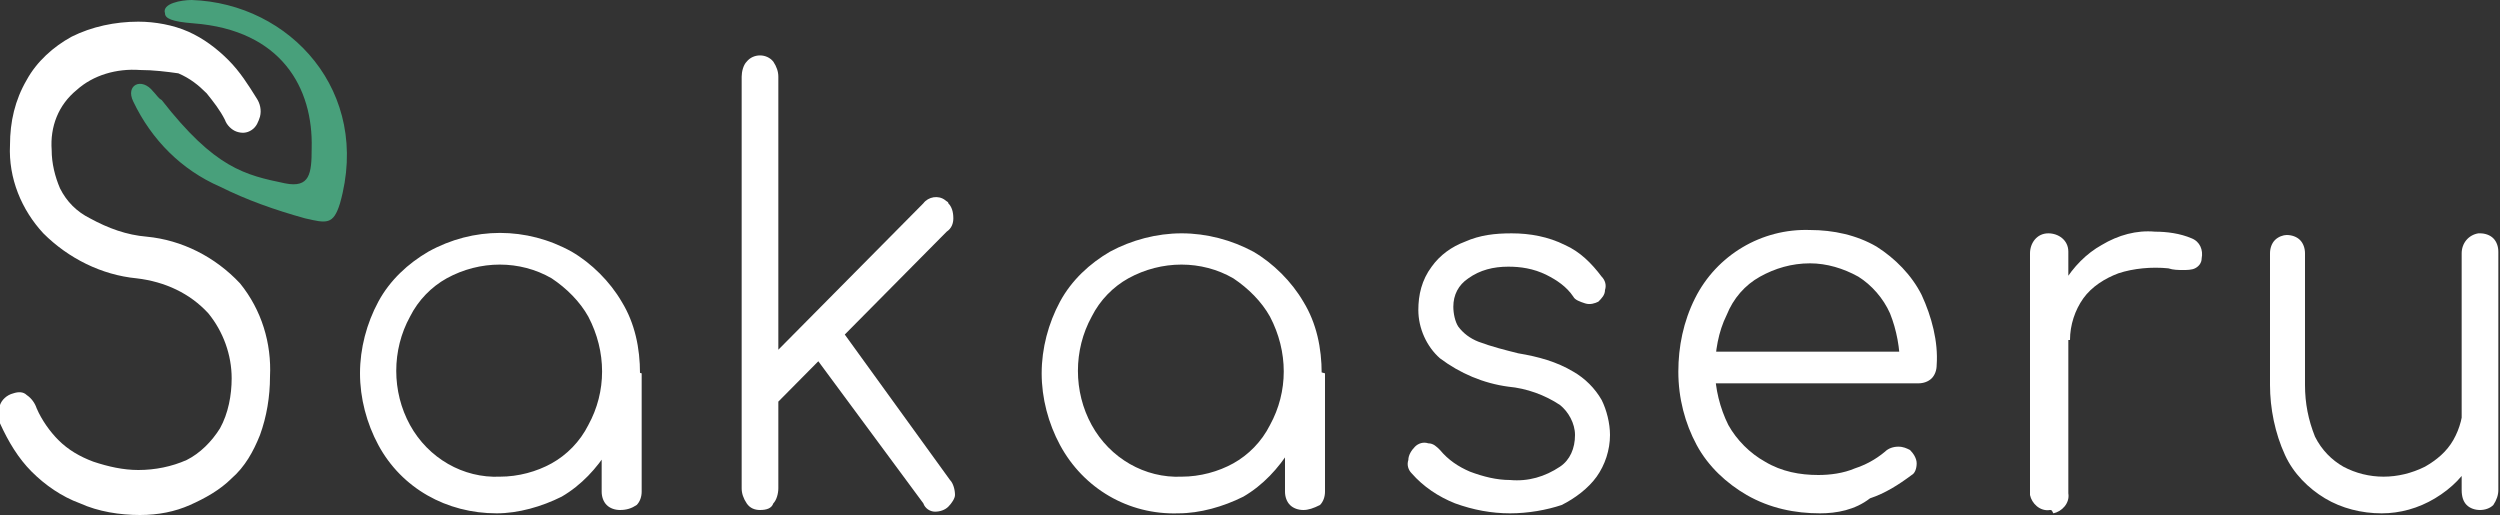 <?xml version="1.0" encoding="utf-8"?>
<!-- Generator: Adobe Illustrator 26.0.3, SVG Export Plug-In . SVG Version: 6.00 Build 0)  -->
<svg version="1.1" id="レイヤー_1" xmlns="http://www.w3.org/2000/svg" xmlns:xlink="http://www.w3.org/1999/xlink" x="0px"
	 y="0px" viewBox="0 0 150 30.9" style="enable-background:new 0 0 150 30.9;" xml:space="preserve">
<rect x="0" y="0" width="150" height="30.9" fill="#333333" stroke="none"/>
<style type="text/css">
	.st0{clip-path:url(#SVGID_00000049223317967682419400000006724013919769264286_);}
	.st1{fill:#FFFFFF;}
	.st2{fill:#48A07B;}
</style>
<g id="グループ_3" transform="translate(0 0)">
	<g>
		<defs>
			<rect id="SVGID_1_" width="150" height="30.9"/>
		</defs>
		<clipPath id="SVGID_00000073713931608512573600000003893093875950795708_">
			<use xlink:href="#SVGID_1_"  style="overflow:visible;"/>
		</clipPath>
		
			<g id="グループ_2" transform="translate(0 0)" style="clip-path:url(#SVGID_00000073713931608512573600000003893093875950795708_);">
			<path id="パス_1" class="st1" d="M8.4,30.9c-1.2,0-2.5-0.2-3.6-0.7c-1.1-0.4-2.1-1.1-2.9-1.9c-0.8-0.8-1.4-1.8-1.9-2.9
				c-0.2-0.3-0.2-0.7,0-1.1c0.1-0.3,0.4-0.6,0.8-0.7c0.3-0.1,0.6-0.1,0.8,0.1c0.3,0.2,0.5,0.5,0.6,0.8c0.3,0.7,0.8,1.4,1.3,1.9
				c0.6,0.6,1.3,1,2.1,1.3c0.9,0.3,1.8,0.5,2.7,0.5c1,0,2-0.2,2.9-0.6c0.8-0.4,1.5-1.1,2-1.9c0.5-0.9,0.7-2,0.7-3
				c0-1.4-0.5-2.8-1.4-3.9c-1.1-1.2-2.6-1.9-4.3-2.1c-2.1-0.2-4.1-1.2-5.6-2.7c-1.3-1.4-2.1-3.3-2-5.3c0-1.4,0.3-2.7,1-3.9
				c0.6-1.1,1.6-2,2.7-2.6c1.2-0.6,2.6-0.9,4-0.9c1,0,2.1,0.2,3,0.6c0.9,0.4,1.7,1,2.4,1.7c0.7,0.7,1.2,1.5,1.7,2.3
				c0.2,0.3,0.3,0.7,0.2,1.1c-0.1,0.3-0.2,0.6-0.5,0.8c-0.3,0.2-0.6,0.2-0.9,0.1c-0.3-0.1-0.6-0.4-0.7-0.7c-0.3-0.6-0.7-1.1-1.1-1.6
				c-0.5-0.5-1-0.9-1.7-1.2C10,4.3,9.2,4.2,8.4,4.2C7,4.1,5.6,4.5,4.6,5.4C3.5,6.3,3,7.6,3.1,9c0,0.8,0.2,1.6,0.5,2.3
				c0.4,0.8,1,1.4,1.8,1.8c1.1,0.6,2.2,1,3.4,1.1c2.1,0.2,4.1,1.2,5.6,2.8c1.3,1.6,1.9,3.6,1.8,5.6c0,1.2-0.2,2.4-0.6,3.5
				c-0.4,1-0.9,1.9-1.7,2.6c-0.7,0.7-1.6,1.2-2.5,1.6C10.5,30.7,9.5,30.9,8.4,30.9"/>
			<path id="パス_2" class="st1" d="M29.8,30.8c-3,0-5.7-1.5-7.1-4.1c-0.7-1.3-1.1-2.8-1.1-4.3c0-1.5,0.4-3,1.1-4.3
				c0.7-1.3,1.8-2.3,3-3c2.7-1.5,5.9-1.5,8.6,0c1.2,0.7,2.3,1.8,3,3c0.8,1.3,1.1,2.8,1.1,4.3l-0.9,0.7c0,1.4-0.3,2.7-1,3.9
				c-0.7,1.1-1.6,2.1-2.8,2.8C32.5,30.4,31.1,30.8,29.8,30.8 M30,28.6c1.1,0,2.2-0.3,3.1-0.8c0.9-0.5,1.7-1.3,2.2-2.3
				c1.1-2,1.1-4.4,0-6.5c-0.5-0.9-1.3-1.7-2.2-2.3c-1.9-1.1-4.3-1.1-6.3,0c-0.9,0.5-1.7,1.3-2.2,2.3c-1.1,2-1.1,4.5,0,6.5
				C25.7,27.5,27.8,28.7,30,28.6 M37.2,30.6c-0.3,0-0.6-0.1-0.8-0.3c-0.2-0.2-0.3-0.5-0.3-0.8v-5.2l0.6-2.4l1.8,0.5v7.1
				c0,0.3-0.1,0.6-0.3,0.8C37.9,30.5,37.6,30.6,37.2,30.6"/>
			<path id="パス_3" class="st1" d="M45.6,30.6c-0.3,0-0.6-0.1-0.8-0.4c-0.2-0.3-0.3-0.6-0.3-0.9V4.6c0-0.3,0.1-0.7,0.3-0.9
				c0.4-0.5,1.2-0.5,1.6,0c0,0,0,0,0,0c0.2,0.3,0.3,0.6,0.3,0.9v24.7c0,0.3-0.1,0.7-0.3,0.9C46.3,30.5,46,30.6,45.6,30.6 M46.4,24.4
				L45,22.7l10.4-10.5c0.3-0.4,0.9-0.5,1.3-0.2c0.1,0.1,0.2,0.1,0.2,0.2c0.2,0.2,0.3,0.5,0.3,0.9c0,0.3-0.1,0.6-0.4,0.8L46.4,24.4z
				 M56.9,30.4c-0.2,0.2-0.5,0.3-0.8,0.3c-0.3,0-0.6-0.2-0.7-0.5L48.6,21l1.6-1.6l6.8,9.4c0.2,0.2,0.3,0.6,0.3,0.9
				C57.3,29.9,57.1,30.2,56.9,30.4"/>
			<path id="パス_4" class="st1" d="M70.7,30.8c-3,0.1-5.7-1.5-7.1-4.1c-0.7-1.3-1.1-2.8-1.1-4.3c0-1.5,0.4-3,1.1-4.3
				c0.7-1.3,1.8-2.3,3-3c1.3-0.7,2.8-1.1,4.3-1.1c1.5,0,3,0.4,4.3,1.1c1.2,0.7,2.3,1.8,3,3c0.8,1.3,1.1,2.8,1.1,4.3l-0.9,0.7
				c0,1.4-0.3,2.7-1,3.9c-0.7,1.1-1.6,2.1-2.8,2.8C73.4,30.4,72,30.8,70.7,30.8 M70.9,28.6c1.1,0,2.2-0.3,3.1-0.8
				c0.9-0.5,1.7-1.3,2.2-2.3c1.1-2,1.1-4.4,0-6.5c-0.5-0.9-1.3-1.7-2.2-2.3c-1.9-1.1-4.3-1.1-6.3,0c-0.9,0.5-1.7,1.3-2.2,2.3
				c-1.1,2-1.1,4.5,0,6.5C66.6,27.5,68.7,28.7,70.9,28.6 M78.2,30.6c-0.3,0-0.6-0.1-0.8-0.3c-0.2-0.2-0.3-0.5-0.3-0.8v-5.2l0.6-2.4
				l1.8,0.5v7.1c0,0.3-0.1,0.6-0.3,0.8C78.8,30.5,78.5,30.6,78.2,30.6"/>
			<path id="パス_5" class="st1" d="M90.6,30.8c-1.1,0-2.2-0.2-3.3-0.6c-1-0.4-1.9-1-2.6-1.8c-0.2-0.2-0.3-0.5-0.2-0.8
				c0-0.3,0.2-0.6,0.4-0.8c0.2-0.2,0.5-0.3,0.8-0.2c0.3,0,0.5,0.2,0.7,0.4c0.5,0.6,1.1,1,1.8,1.3c0.8,0.3,1.6,0.5,2.4,0.5
				c1.1,0.1,2.1-0.2,3-0.8c0.6-0.4,0.9-1.1,0.9-1.9c0-0.7-0.4-1.4-0.9-1.8c-0.9-0.6-2-1-3.1-1.1c-1.5-0.2-2.9-0.8-4.1-1.7
				c-0.8-0.7-1.3-1.8-1.3-2.9c0-0.9,0.2-1.8,0.8-2.6c0.5-0.7,1.2-1.2,2-1.5c0.9-0.4,1.8-0.5,2.8-0.5c1.1,0,2.2,0.2,3.2,0.7
				c0.9,0.4,1.6,1.1,2.2,1.9c0.2,0.2,0.3,0.5,0.2,0.8c0,0.3-0.2,0.5-0.4,0.7c-0.2,0.1-0.5,0.2-0.8,0.1c-0.3-0.1-0.6-0.2-0.7-0.4
				c-0.4-0.6-1-1-1.6-1.3C92,16.1,91.2,16,90.5,16c-0.9,0-1.7,0.2-2.4,0.7c-0.6,0.4-0.9,1-0.9,1.7c0,0.4,0.1,0.9,0.3,1.2
				c0.3,0.4,0.7,0.7,1.2,0.9c0.8,0.3,1.6,0.5,2.4,0.7c1.2,0.2,2.3,0.5,3.3,1.1c0.7,0.4,1.3,1,1.7,1.7c0.3,0.6,0.5,1.4,0.5,2.1
				c0,0.9-0.3,1.8-0.8,2.5c-0.5,0.7-1.3,1.3-2.1,1.7C92.8,30.6,91.7,30.8,90.6,30.8"/>
			<path id="パス_6" class="st1" d="M109.2,30.8c-1.5,0-3-0.3-4.4-1.1c-1.2-0.7-2.3-1.7-3-3c-0.7-1.3-1.1-2.8-1.1-4.4
				c0-1.5,0.3-3,1-4.4c1.3-2.6,4-4.2,6.9-4.1c1.4,0,2.8,0.3,4,1c1.1,0.7,2.1,1.7,2.7,2.9c0.6,1.3,1,2.8,0.9,4.2
				c0,0.3-0.1,0.6-0.3,0.8c-0.2,0.2-0.5,0.3-0.8,0.3h-12.9v-1.9h13.1l-1.3,0.9c0-1.1-0.2-2.2-0.6-3.2c-0.4-0.9-1.1-1.7-1.9-2.2
				c-0.9-0.5-1.9-0.8-2.9-0.8c-1.1,0-2.1,0.3-3,0.8c-0.9,0.5-1.6,1.3-2,2.3c-0.5,1-0.7,2.2-0.7,3.3c0,1.1,0.3,2.3,0.8,3.3
				c0.5,0.9,1.3,1.7,2.2,2.2c1,0.6,2.1,0.8,3.2,0.8c0.7,0,1.5-0.1,2.2-0.4c0.6-0.2,1.2-0.5,1.8-1c0.2-0.2,0.5-0.3,0.8-0.3
				c0.3,0,0.5,0.1,0.7,0.2c0.2,0.2,0.4,0.5,0.4,0.8c0,0.3-0.1,0.6-0.3,0.7c-0.8,0.6-1.6,1.1-2.5,1.4
				C111.3,30.6,110.2,30.8,109.2,30.8"/>
			<path id="パス_7" class="st1" d="M123,30.6c-0.6,0.1-1.1-0.4-1.2-0.9c0-0.1,0-0.1,0-0.2V15.2c0-0.6,0.4-1.2,1.1-1.2
				c0.6,0,1.2,0.4,1.2,1.1c0,0.1,0,0.1,0,0.2v14.3c0.1,0.6-0.4,1.1-0.9,1.2C123.1,30.6,123.1,30.6,123,30.6 M122.8,20.4
				c0-1.2,0.4-2.3,1-3.4c0.6-1,1.4-1.8,2.3-2.3c1-0.6,2.1-0.9,3.2-0.8c0.7,0,1.5,0.1,2.2,0.4c0.5,0.2,0.7,0.7,0.6,1.2
				c0,0.3-0.2,0.5-0.4,0.6c-0.2,0.1-0.5,0.1-0.7,0.1c-0.3,0-0.6,0-0.9-0.1c-1-0.1-2.1,0-3,0.3c-0.8,0.3-1.6,0.8-2.1,1.5
				c-0.5,0.7-0.8,1.6-0.8,2.5L122.8,20.4z"/>
			<path id="パス_8" class="st1" d="M142.9,30.8c-1.2,0-2.4-0.3-3.4-0.9c-1-0.6-1.9-1.5-2.4-2.6c-0.6-1.3-0.9-2.8-0.9-4.2l0-7.9
				c0-0.3,0.1-0.6,0.3-0.8c0.2-0.2,0.5-0.3,0.7-0.3c0.3,0,0.6,0.1,0.8,0.3c0.2,0.2,0.3,0.5,0.3,0.8l0,7.9c0,1.1,0.2,2.1,0.6,3.1
				c0.4,0.8,1,1.4,1.7,1.8c1.5,0.8,3.3,0.8,4.9,0c0.7-0.4,1.3-0.9,1.7-1.6c0.4-0.7,0.6-1.5,0.6-2.3h1.5c0,1.2-0.4,2.4-0.9,3.4
				c-0.5,1-1.3,1.8-2.3,2.4C145.1,30.5,144,30.8,142.9,30.8 M148.8,30.6c-0.3,0-0.6-0.1-0.8-0.3c-0.2-0.2-0.3-0.5-0.3-0.9V15.2
				c0-0.6,0.4-1.1,1-1.2c0,0,0.1,0,0.1,0c0.3,0,0.6,0.1,0.8,0.3c0.2,0.2,0.3,0.5,0.3,0.8v14.3c0,0.3-0.1,0.6-0.3,0.9
				C149.4,30.5,149.1,30.6,148.8,30.6"/>
			<path id="パス_9" class="st2" d="M9.9,0.8C9.7,0.2,10.9,0,11.5,0c5.9,0.2,10.8,5.5,8.9,12.2c-0.4,1.3-0.8,1.2-2.1,0.9
				c-1.8-0.5-3.5-1.1-5.1-1.9c-2.3-1-4.1-2.8-5.2-5.1c-0.5-1,0.5-1.5,1.2-0.6C9.4,5.7,9.5,5.9,9.7,6c3.2,4.1,5,4.5,7.4,5
				c1.5,0.3,1.6-0.6,1.6-2.1c0.1-3.6-1.8-7.1-7.1-7.5C10.3,1.3,9.9,1.1,9.9,0.8"/>
		</g>
	</g>
</g>
</svg>
